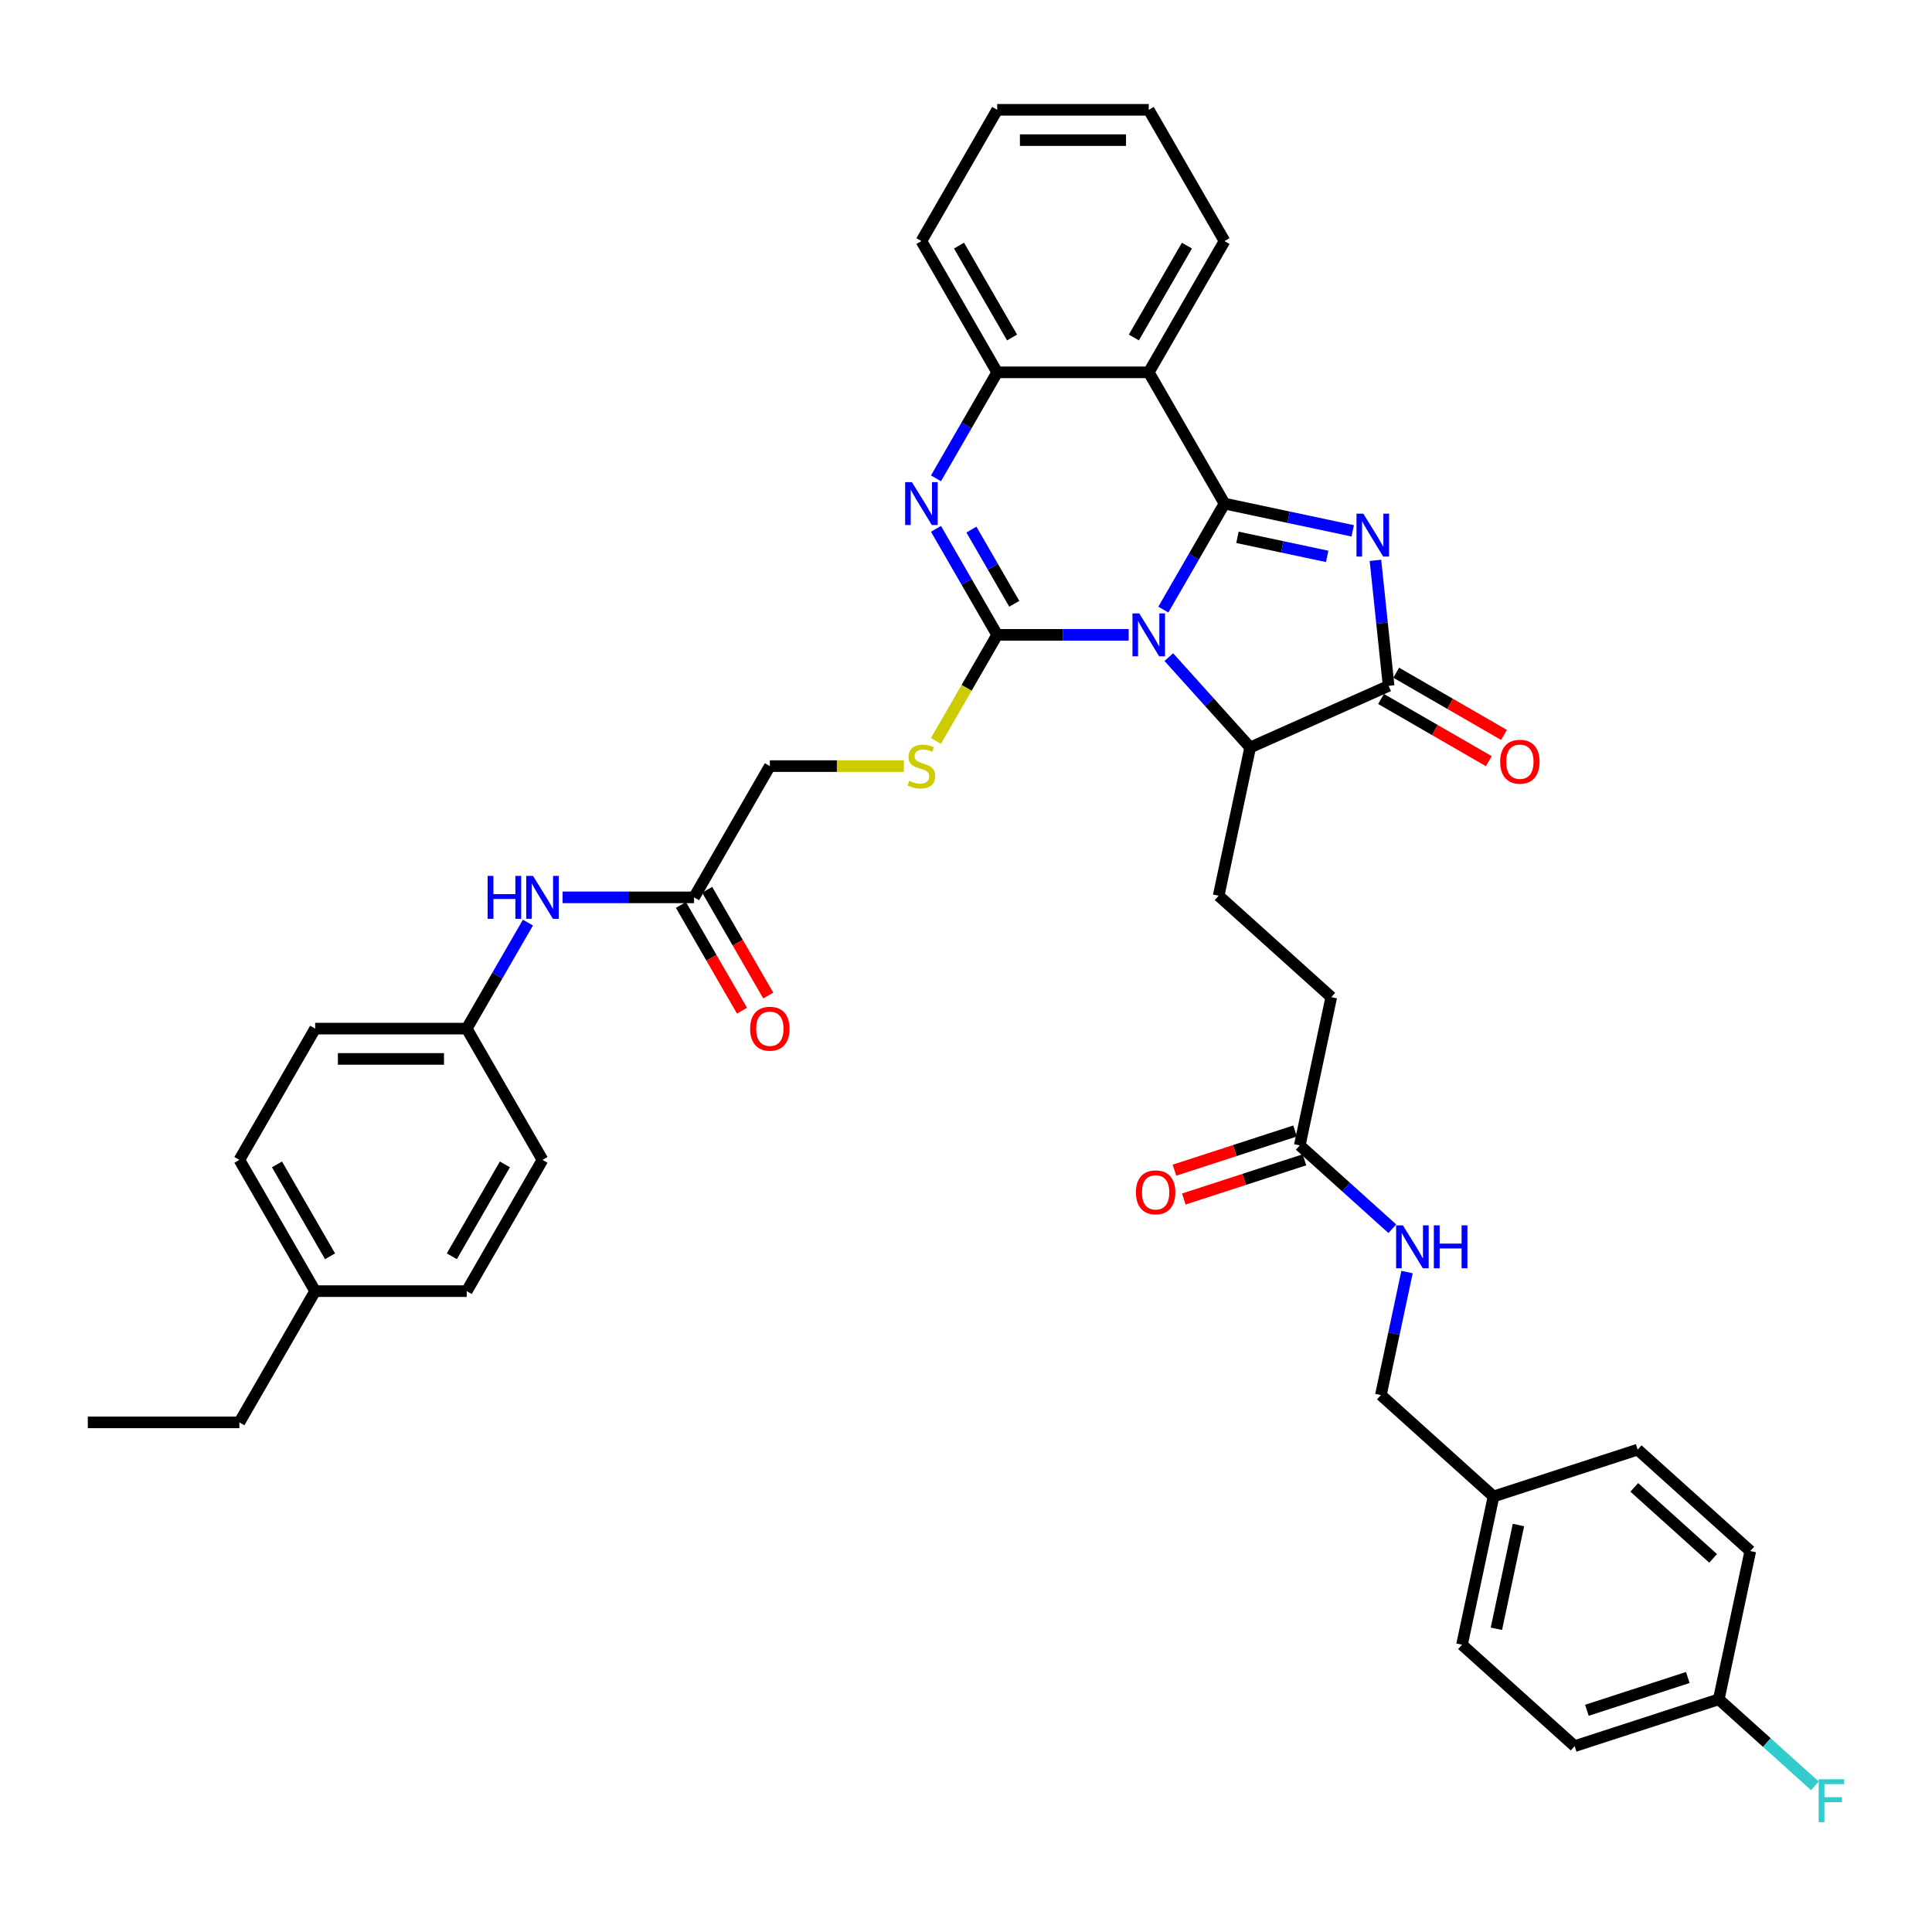 <?xml version='1.0' encoding='iso-8859-1'?>
<svg version='1.1' baseProfile='full'
              xmlns='http://www.w3.org/2000/svg'
                      xmlns:rdkit='http://www.rdkit.org/xml'
                      xmlns:xlink='http://www.w3.org/1999/xlink'
                  xml:space='preserve'
width='1000px' height='1000px' viewBox='0 0 1000 1000'>
<!-- END OF HEADER -->
<rect style='opacity:1.0;fill:#FFFFFF;stroke:none' width='1000' height='1000' x='0' y='0'> </rect>
<path class='bond-0' d='M 602.136,315.527 L 617.975,288.093' style='fill:none;fill-rule:evenodd;stroke:#0000FF;stroke-width:6px;stroke-linecap:butt;stroke-linejoin:miter;stroke-opacity:1' />
<path class='bond-0' d='M 617.975,288.093 L 633.814,260.659' style='fill:none;fill-rule:evenodd;stroke:#000000;stroke-width:6px;stroke-linecap:butt;stroke-linejoin:miter;stroke-opacity:1' />
<path class='bond-1' d='M 584.203,328.596 L 550.173,328.596' style='fill:none;fill-rule:evenodd;stroke:#0000FF;stroke-width:6px;stroke-linecap:butt;stroke-linejoin:miter;stroke-opacity:1' />
<path class='bond-1' d='M 550.173,328.596 L 516.142,328.596' style='fill:none;fill-rule:evenodd;stroke:#000000;stroke-width:6px;stroke-linecap:butt;stroke-linejoin:miter;stroke-opacity:1' />
<path class='bond-6' d='M 604.976,340.132 L 626.029,363.513' style='fill:none;fill-rule:evenodd;stroke:#0000FF;stroke-width:6px;stroke-linecap:butt;stroke-linejoin:miter;stroke-opacity:1' />
<path class='bond-6' d='M 626.029,363.513 L 647.082,386.895' style='fill:none;fill-rule:evenodd;stroke:#000000;stroke-width:6px;stroke-linecap:butt;stroke-linejoin:miter;stroke-opacity:1' />
<path class='bond-2' d='M 633.814,260.659 L 666.987,267.71' style='fill:none;fill-rule:evenodd;stroke:#000000;stroke-width:6px;stroke-linecap:butt;stroke-linejoin:miter;stroke-opacity:1' />
<path class='bond-2' d='M 666.987,267.71 L 700.161,274.761' style='fill:none;fill-rule:evenodd;stroke:#0000FF;stroke-width:6px;stroke-linecap:butt;stroke-linejoin:miter;stroke-opacity:1' />
<path class='bond-2' d='M 640.504,278.121 L 663.725,283.057' style='fill:none;fill-rule:evenodd;stroke:#000000;stroke-width:6px;stroke-linecap:butt;stroke-linejoin:miter;stroke-opacity:1' />
<path class='bond-2' d='M 663.725,283.057 L 686.947,287.992' style='fill:none;fill-rule:evenodd;stroke:#0000FF;stroke-width:6px;stroke-linecap:butt;stroke-linejoin:miter;stroke-opacity:1' />
<path class='bond-5' d='M 633.814,260.659 L 594.59,192.721' style='fill:none;fill-rule:evenodd;stroke:#000000;stroke-width:6px;stroke-linecap:butt;stroke-linejoin:miter;stroke-opacity:1' />
<path class='bond-3' d='M 516.142,328.596 L 500.303,301.162' style='fill:none;fill-rule:evenodd;stroke:#000000;stroke-width:6px;stroke-linecap:butt;stroke-linejoin:miter;stroke-opacity:1' />
<path class='bond-3' d='M 500.303,301.162 L 484.464,273.728' style='fill:none;fill-rule:evenodd;stroke:#0000FF;stroke-width:6px;stroke-linecap:butt;stroke-linejoin:miter;stroke-opacity:1' />
<path class='bond-3' d='M 524.978,312.521 L 513.89,293.317' style='fill:none;fill-rule:evenodd;stroke:#000000;stroke-width:6px;stroke-linecap:butt;stroke-linejoin:miter;stroke-opacity:1' />
<path class='bond-3' d='M 513.89,293.317 L 502.803,274.113' style='fill:none;fill-rule:evenodd;stroke:#0000FF;stroke-width:6px;stroke-linecap:butt;stroke-linejoin:miter;stroke-opacity:1' />
<path class='bond-8' d='M 516.142,328.596 L 500.294,356.046' style='fill:none;fill-rule:evenodd;stroke:#000000;stroke-width:6px;stroke-linecap:butt;stroke-linejoin:miter;stroke-opacity:1' />
<path class='bond-8' d='M 500.294,356.046 L 484.446,383.496' style='fill:none;fill-rule:evenodd;stroke:#CCCC00;stroke-width:6px;stroke-linecap:butt;stroke-linejoin:miter;stroke-opacity:1' />
<path class='bond-39' d='M 711.921,290.038 L 715.334,322.513' style='fill:none;fill-rule:evenodd;stroke:#0000FF;stroke-width:6px;stroke-linecap:butt;stroke-linejoin:miter;stroke-opacity:1' />
<path class='bond-39' d='M 715.334,322.513 L 718.748,354.987' style='fill:none;fill-rule:evenodd;stroke:#000000;stroke-width:6px;stroke-linecap:butt;stroke-linejoin:miter;stroke-opacity:1' />
<path class='bond-7' d='M 484.464,247.589 L 500.303,220.155' style='fill:none;fill-rule:evenodd;stroke:#0000FF;stroke-width:6px;stroke-linecap:butt;stroke-linejoin:miter;stroke-opacity:1' />
<path class='bond-7' d='M 500.303,220.155 L 516.142,192.721' style='fill:none;fill-rule:evenodd;stroke:#000000;stroke-width:6px;stroke-linecap:butt;stroke-linejoin:miter;stroke-opacity:1' />
<path class='bond-4' d='M 718.748,354.987 L 647.082,386.895' style='fill:none;fill-rule:evenodd;stroke:#000000;stroke-width:6px;stroke-linecap:butt;stroke-linejoin:miter;stroke-opacity:1' />
<path class='bond-12' d='M 714.825,361.781 L 742.714,377.883' style='fill:none;fill-rule:evenodd;stroke:#000000;stroke-width:6px;stroke-linecap:butt;stroke-linejoin:miter;stroke-opacity:1' />
<path class='bond-12' d='M 742.714,377.883 L 770.604,393.984' style='fill:none;fill-rule:evenodd;stroke:#FF0000;stroke-width:6px;stroke-linecap:butt;stroke-linejoin:miter;stroke-opacity:1' />
<path class='bond-12' d='M 722.67,348.193 L 750.559,364.295' style='fill:none;fill-rule:evenodd;stroke:#000000;stroke-width:6px;stroke-linecap:butt;stroke-linejoin:miter;stroke-opacity:1' />
<path class='bond-12' d='M 750.559,364.295 L 778.448,380.397' style='fill:none;fill-rule:evenodd;stroke:#FF0000;stroke-width:6px;stroke-linecap:butt;stroke-linejoin:miter;stroke-opacity:1' />
<path class='bond-22' d='M 594.59,192.721 L 633.814,124.783' style='fill:none;fill-rule:evenodd;stroke:#000000;stroke-width:6px;stroke-linecap:butt;stroke-linejoin:miter;stroke-opacity:1' />
<path class='bond-22' d='M 586.886,174.685 L 614.343,127.129' style='fill:none;fill-rule:evenodd;stroke:#000000;stroke-width:6px;stroke-linecap:butt;stroke-linejoin:miter;stroke-opacity:1' />
<path class='bond-40' d='M 594.59,192.721 L 516.142,192.721' style='fill:none;fill-rule:evenodd;stroke:#000000;stroke-width:6px;stroke-linecap:butt;stroke-linejoin:miter;stroke-opacity:1' />
<path class='bond-9' d='M 647.082,386.895 L 630.772,463.628' style='fill:none;fill-rule:evenodd;stroke:#000000;stroke-width:6px;stroke-linecap:butt;stroke-linejoin:miter;stroke-opacity:1' />
<path class='bond-34' d='M 516.142,192.721 L 476.918,124.783' style='fill:none;fill-rule:evenodd;stroke:#000000;stroke-width:6px;stroke-linecap:butt;stroke-linejoin:miter;stroke-opacity:1' />
<path class='bond-34' d='M 523.846,174.685 L 496.389,127.129' style='fill:none;fill-rule:evenodd;stroke:#000000;stroke-width:6px;stroke-linecap:butt;stroke-linejoin:miter;stroke-opacity:1' />
<path class='bond-17' d='M 467.834,396.534 L 433.152,396.534' style='fill:none;fill-rule:evenodd;stroke:#CCCC00;stroke-width:6px;stroke-linecap:butt;stroke-linejoin:miter;stroke-opacity:1' />
<path class='bond-17' d='M 433.152,396.534 L 398.47,396.534' style='fill:none;fill-rule:evenodd;stroke:#000000;stroke-width:6px;stroke-linecap:butt;stroke-linejoin:miter;stroke-opacity:1' />
<path class='bond-18' d='M 630.772,463.628 L 689.07,516.12' style='fill:none;fill-rule:evenodd;stroke:#000000;stroke-width:6px;stroke-linecap:butt;stroke-linejoin:miter;stroke-opacity:1' />
<path class='bond-10' d='M 359.246,464.472 L 398.47,396.534' style='fill:none;fill-rule:evenodd;stroke:#000000;stroke-width:6px;stroke-linecap:butt;stroke-linejoin:miter;stroke-opacity:1' />
<path class='bond-13' d='M 359.246,464.472 L 325.216,464.472' style='fill:none;fill-rule:evenodd;stroke:#000000;stroke-width:6px;stroke-linecap:butt;stroke-linejoin:miter;stroke-opacity:1' />
<path class='bond-13' d='M 325.216,464.472 L 291.185,464.472' style='fill:none;fill-rule:evenodd;stroke:#0000FF;stroke-width:6px;stroke-linecap:butt;stroke-linejoin:miter;stroke-opacity:1' />
<path class='bond-15' d='M 352.452,468.395 L 368.255,495.766' style='fill:none;fill-rule:evenodd;stroke:#000000;stroke-width:6px;stroke-linecap:butt;stroke-linejoin:miter;stroke-opacity:1' />
<path class='bond-15' d='M 368.255,495.766 L 384.058,523.138' style='fill:none;fill-rule:evenodd;stroke:#FF0000;stroke-width:6px;stroke-linecap:butt;stroke-linejoin:miter;stroke-opacity:1' />
<path class='bond-15' d='M 366.04,460.55 L 381.843,487.921' style='fill:none;fill-rule:evenodd;stroke:#000000;stroke-width:6px;stroke-linecap:butt;stroke-linejoin:miter;stroke-opacity:1' />
<path class='bond-15' d='M 381.843,487.921 L 397.646,515.293' style='fill:none;fill-rule:evenodd;stroke:#FF0000;stroke-width:6px;stroke-linecap:butt;stroke-linejoin:miter;stroke-opacity:1' />
<path class='bond-11' d='M 672.76,592.854 L 689.07,516.12' style='fill:none;fill-rule:evenodd;stroke:#000000;stroke-width:6px;stroke-linecap:butt;stroke-linejoin:miter;stroke-opacity:1' />
<path class='bond-14' d='M 672.76,592.854 L 696.715,614.424' style='fill:none;fill-rule:evenodd;stroke:#000000;stroke-width:6px;stroke-linecap:butt;stroke-linejoin:miter;stroke-opacity:1' />
<path class='bond-14' d='M 696.715,614.424 L 720.671,635.994' style='fill:none;fill-rule:evenodd;stroke:#0000FF;stroke-width:6px;stroke-linecap:butt;stroke-linejoin:miter;stroke-opacity:1' />
<path class='bond-16' d='M 670.335,585.393 L 639.111,595.538' style='fill:none;fill-rule:evenodd;stroke:#000000;stroke-width:6px;stroke-linecap:butt;stroke-linejoin:miter;stroke-opacity:1' />
<path class='bond-16' d='M 639.111,595.538 L 607.886,605.684' style='fill:none;fill-rule:evenodd;stroke:#FF0000;stroke-width:6px;stroke-linecap:butt;stroke-linejoin:miter;stroke-opacity:1' />
<path class='bond-16' d='M 675.184,600.315 L 643.959,610.46' style='fill:none;fill-rule:evenodd;stroke:#000000;stroke-width:6px;stroke-linecap:butt;stroke-linejoin:miter;stroke-opacity:1' />
<path class='bond-16' d='M 643.959,610.46 L 612.735,620.606' style='fill:none;fill-rule:evenodd;stroke:#FF0000;stroke-width:6px;stroke-linecap:butt;stroke-linejoin:miter;stroke-opacity:1' />
<path class='bond-19' d='M 273.253,477.542 L 257.414,504.976' style='fill:none;fill-rule:evenodd;stroke:#0000FF;stroke-width:6px;stroke-linecap:butt;stroke-linejoin:miter;stroke-opacity:1' />
<path class='bond-19' d='M 257.414,504.976 L 241.574,532.41' style='fill:none;fill-rule:evenodd;stroke:#000000;stroke-width:6px;stroke-linecap:butt;stroke-linejoin:miter;stroke-opacity:1' />
<path class='bond-20' d='M 728.28,658.415 L 721.514,690.247' style='fill:none;fill-rule:evenodd;stroke:#0000FF;stroke-width:6px;stroke-linecap:butt;stroke-linejoin:miter;stroke-opacity:1' />
<path class='bond-20' d='M 721.514,690.247 L 714.747,722.079' style='fill:none;fill-rule:evenodd;stroke:#000000;stroke-width:6px;stroke-linecap:butt;stroke-linejoin:miter;stroke-opacity:1' />
<path class='bond-26' d='M 241.574,532.41 L 280.798,600.348' style='fill:none;fill-rule:evenodd;stroke:#000000;stroke-width:6px;stroke-linecap:butt;stroke-linejoin:miter;stroke-opacity:1' />
<path class='bond-27' d='M 241.574,532.41 L 163.126,532.41' style='fill:none;fill-rule:evenodd;stroke:#000000;stroke-width:6px;stroke-linecap:butt;stroke-linejoin:miter;stroke-opacity:1' />
<path class='bond-27' d='M 229.807,548.1 L 174.894,548.1' style='fill:none;fill-rule:evenodd;stroke:#000000;stroke-width:6px;stroke-linecap:butt;stroke-linejoin:miter;stroke-opacity:1' />
<path class='bond-23' d='M 714.747,722.079 L 773.046,774.571' style='fill:none;fill-rule:evenodd;stroke:#000000;stroke-width:6px;stroke-linecap:butt;stroke-linejoin:miter;stroke-opacity:1' />
<path class='bond-21' d='M 889.642,879.555 L 815.034,903.797' style='fill:none;fill-rule:evenodd;stroke:#000000;stroke-width:6px;stroke-linecap:butt;stroke-linejoin:miter;stroke-opacity:1' />
<path class='bond-21' d='M 873.602,868.27 L 821.376,885.239' style='fill:none;fill-rule:evenodd;stroke:#000000;stroke-width:6px;stroke-linecap:butt;stroke-linejoin:miter;stroke-opacity:1' />
<path class='bond-24' d='M 889.642,879.555 L 914.508,901.944' style='fill:none;fill-rule:evenodd;stroke:#000000;stroke-width:6px;stroke-linecap:butt;stroke-linejoin:miter;stroke-opacity:1' />
<path class='bond-24' d='M 914.508,901.944 L 939.374,924.334' style='fill:none;fill-rule:evenodd;stroke:#33CCCC;stroke-width:6px;stroke-linecap:butt;stroke-linejoin:miter;stroke-opacity:1' />
<path class='bond-43' d='M 889.642,879.555 L 905.952,802.821' style='fill:none;fill-rule:evenodd;stroke:#000000;stroke-width:6px;stroke-linecap:butt;stroke-linejoin:miter;stroke-opacity:1' />
<path class='bond-36' d='M 633.814,124.783 L 594.59,56.845' style='fill:none;fill-rule:evenodd;stroke:#000000;stroke-width:6px;stroke-linecap:butt;stroke-linejoin:miter;stroke-opacity:1' />
<path class='bond-30' d='M 773.046,774.571 L 847.654,750.329' style='fill:none;fill-rule:evenodd;stroke:#000000;stroke-width:6px;stroke-linecap:butt;stroke-linejoin:miter;stroke-opacity:1' />
<path class='bond-31' d='M 773.046,774.571 L 756.735,851.305' style='fill:none;fill-rule:evenodd;stroke:#000000;stroke-width:6px;stroke-linecap:butt;stroke-linejoin:miter;stroke-opacity:1' />
<path class='bond-31' d='M 785.946,789.343 L 774.529,843.057' style='fill:none;fill-rule:evenodd;stroke:#000000;stroke-width:6px;stroke-linecap:butt;stroke-linejoin:miter;stroke-opacity:1' />
<path class='bond-25' d='M 163.126,668.286 L 123.902,600.348' style='fill:none;fill-rule:evenodd;stroke:#000000;stroke-width:6px;stroke-linecap:butt;stroke-linejoin:miter;stroke-opacity:1' />
<path class='bond-25' d='M 170.83,650.25 L 143.374,602.694' style='fill:none;fill-rule:evenodd;stroke:#000000;stroke-width:6px;stroke-linecap:butt;stroke-linejoin:miter;stroke-opacity:1' />
<path class='bond-35' d='M 163.126,668.286 L 123.902,736.224' style='fill:none;fill-rule:evenodd;stroke:#000000;stroke-width:6px;stroke-linecap:butt;stroke-linejoin:miter;stroke-opacity:1' />
<path class='bond-42' d='M 163.126,668.286 L 241.574,668.286' style='fill:none;fill-rule:evenodd;stroke:#000000;stroke-width:6px;stroke-linecap:butt;stroke-linejoin:miter;stroke-opacity:1' />
<path class='bond-32' d='M 280.798,600.348 L 241.574,668.286' style='fill:none;fill-rule:evenodd;stroke:#000000;stroke-width:6px;stroke-linecap:butt;stroke-linejoin:miter;stroke-opacity:1' />
<path class='bond-32' d='M 261.327,602.694 L 233.87,650.25' style='fill:none;fill-rule:evenodd;stroke:#000000;stroke-width:6px;stroke-linecap:butt;stroke-linejoin:miter;stroke-opacity:1' />
<path class='bond-33' d='M 163.126,532.41 L 123.902,600.348' style='fill:none;fill-rule:evenodd;stroke:#000000;stroke-width:6px;stroke-linecap:butt;stroke-linejoin:miter;stroke-opacity:1' />
<path class='bond-28' d='M 905.952,802.821 L 847.654,750.329' style='fill:none;fill-rule:evenodd;stroke:#000000;stroke-width:6px;stroke-linecap:butt;stroke-linejoin:miter;stroke-opacity:1' />
<path class='bond-28' d='M 886.709,806.607 L 845.9,769.863' style='fill:none;fill-rule:evenodd;stroke:#000000;stroke-width:6px;stroke-linecap:butt;stroke-linejoin:miter;stroke-opacity:1' />
<path class='bond-29' d='M 815.034,903.797 L 756.735,851.305' style='fill:none;fill-rule:evenodd;stroke:#000000;stroke-width:6px;stroke-linecap:butt;stroke-linejoin:miter;stroke-opacity:1' />
<path class='bond-37' d='M 476.918,124.783 L 516.142,56.845' style='fill:none;fill-rule:evenodd;stroke:#000000;stroke-width:6px;stroke-linecap:butt;stroke-linejoin:miter;stroke-opacity:1' />
<path class='bond-38' d='M 123.902,736.224 L 45.455,736.224' style='fill:none;fill-rule:evenodd;stroke:#000000;stroke-width:6px;stroke-linecap:butt;stroke-linejoin:miter;stroke-opacity:1' />
<path class='bond-41' d='M 594.59,56.845 L 516.142,56.845' style='fill:none;fill-rule:evenodd;stroke:#000000;stroke-width:6px;stroke-linecap:butt;stroke-linejoin:miter;stroke-opacity:1' />
<path class='bond-41' d='M 582.823,72.534 L 527.909,72.534' style='fill:none;fill-rule:evenodd;stroke:#000000;stroke-width:6px;stroke-linecap:butt;stroke-linejoin:miter;stroke-opacity:1' />
<path  class='atom-0' d='M 589.679 317.488
L 596.959 329.255
Q 597.681 330.416, 598.842 332.519
Q 600.003 334.621, 600.066 334.747
L 600.066 317.488
L 603.015 317.488
L 603.015 339.705
L 599.971 339.705
L 592.158 326.839
Q 591.248 325.333, 590.275 323.607
Q 589.334 321.881, 589.052 321.348
L 589.052 339.705
L 586.165 339.705
L 586.165 317.488
L 589.679 317.488
' fill='#0000FF'/>
<path  class='atom-3' d='M 705.637 265.861
L 712.917 277.628
Q 713.638 278.789, 714.799 280.891
Q 715.96 282.994, 716.023 283.119
L 716.023 265.861
L 718.973 265.861
L 718.973 288.077
L 715.929 288.077
L 708.116 275.212
Q 707.206 273.705, 706.233 271.979
Q 705.292 270.254, 705.009 269.72
L 705.009 288.077
L 702.122 288.077
L 702.122 265.861
L 705.637 265.861
' fill='#0000FF'/>
<path  class='atom-4' d='M 472.007 249.55
L 479.287 261.317
Q 480.009 262.479, 481.17 264.581
Q 482.331 266.683, 482.394 266.809
L 482.394 249.55
L 485.343 249.55
L 485.343 271.767
L 482.3 271.767
L 474.486 258.901
Q 473.576 257.395, 472.603 255.669
Q 471.662 253.943, 471.38 253.41
L 471.38 271.767
L 468.493 271.767
L 468.493 249.55
L 472.007 249.55
' fill='#0000FF'/>
<path  class='atom-9' d='M 470.642 404.159
Q 470.893 404.254, 471.929 404.693
Q 472.964 405.132, 474.094 405.415
Q 475.255 405.666, 476.385 405.666
Q 478.487 405.666, 479.711 404.662
Q 480.935 403.626, 480.935 401.837
Q 480.935 400.614, 480.307 399.86
Q 479.711 399.107, 478.769 398.699
Q 477.828 398.292, 476.259 397.821
Q 474.282 397.225, 473.09 396.66
Q 471.929 396.095, 471.082 394.903
Q 470.266 393.71, 470.266 391.702
Q 470.266 388.909, 472.148 387.183
Q 474.063 385.457, 477.828 385.457
Q 480.401 385.457, 483.319 386.681
L 482.598 389.097
Q 479.93 387.999, 477.922 387.999
Q 475.757 387.999, 474.565 388.909
Q 473.372 389.788, 473.404 391.325
Q 473.404 392.518, 474 393.239
Q 474.627 393.961, 475.506 394.369
Q 476.416 394.777, 477.922 395.248
Q 479.93 395.875, 481.123 396.503
Q 482.315 397.131, 483.163 398.417
Q 484.041 399.672, 484.041 401.837
Q 484.041 404.913, 481.97 406.576
Q 479.93 408.207, 476.51 408.207
Q 474.533 408.207, 473.027 407.768
Q 471.552 407.36, 469.795 406.638
L 470.642 404.159
' fill='#CCCC00'/>
<path  class='atom-13' d='M 776.487 394.274
Q 776.487 388.939, 779.123 385.958
Q 781.759 382.977, 786.686 382.977
Q 791.612 382.977, 794.248 385.958
Q 796.884 388.939, 796.884 394.274
Q 796.884 399.671, 794.217 402.746
Q 791.549 405.79, 786.686 405.79
Q 781.79 405.79, 779.123 402.746
Q 776.487 399.702, 776.487 394.274
M 786.686 403.279
Q 790.074 403.279, 791.894 401.02
Q 793.746 398.729, 793.746 394.274
Q 793.746 389.912, 791.894 387.715
Q 790.074 385.487, 786.686 385.487
Q 783.297 385.487, 781.445 387.684
Q 779.625 389.881, 779.625 394.274
Q 779.625 398.761, 781.445 401.02
Q 783.297 403.279, 786.686 403.279
' fill='#FF0000'/>
<path  class='atom-14' d='M 252.384 453.364
L 255.397 453.364
L 255.397 462.809
L 266.756 462.809
L 266.756 453.364
L 269.769 453.364
L 269.769 475.58
L 266.756 475.58
L 266.756 465.319
L 255.397 465.319
L 255.397 475.58
L 252.384 475.58
L 252.384 453.364
' fill='#0000FF'/>
<path  class='atom-14' d='M 275.887 453.364
L 283.167 465.131
Q 283.889 466.292, 285.05 468.395
Q 286.211 470.497, 286.274 470.623
L 286.274 453.364
L 289.224 453.364
L 289.224 475.58
L 286.18 475.58
L 278.366 462.715
Q 277.456 461.209, 276.484 459.483
Q 275.542 457.757, 275.26 457.224
L 275.26 475.58
L 272.373 475.58
L 272.373 453.364
L 275.887 453.364
' fill='#0000FF'/>
<path  class='atom-15' d='M 726.147 634.237
L 733.427 646.005
Q 734.149 647.166, 735.31 649.268
Q 736.471 651.37, 736.533 651.496
L 736.533 634.237
L 739.483 634.237
L 739.483 656.454
L 736.439 656.454
L 728.626 643.588
Q 727.716 642.082, 726.743 640.356
Q 725.802 638.631, 725.519 638.097
L 725.519 656.454
L 722.632 656.454
L 722.632 634.237
L 726.147 634.237
' fill='#0000FF'/>
<path  class='atom-15' d='M 742.15 634.237
L 745.163 634.237
L 745.163 643.683
L 756.522 643.683
L 756.522 634.237
L 759.534 634.237
L 759.534 656.454
L 756.522 656.454
L 756.522 646.193
L 745.163 646.193
L 745.163 656.454
L 742.15 656.454
L 742.15 634.237
' fill='#0000FF'/>
<path  class='atom-16' d='M 388.272 532.473
Q 388.272 527.138, 390.908 524.157
Q 393.544 521.176, 398.47 521.176
Q 403.397 521.176, 406.033 524.157
Q 408.668 527.138, 408.668 532.473
Q 408.668 537.87, 406.001 540.945
Q 403.334 543.989, 398.47 543.989
Q 393.575 543.989, 390.908 540.945
Q 388.272 537.901, 388.272 532.473
M 398.47 541.479
Q 401.859 541.479, 403.679 539.219
Q 405.53 536.929, 405.53 532.473
Q 405.53 528.111, 403.679 525.915
Q 401.859 523.687, 398.47 523.687
Q 395.081 523.687, 393.23 525.883
Q 391.41 528.08, 391.41 532.473
Q 391.41 536.96, 393.23 539.219
Q 395.081 541.479, 398.47 541.479
' fill='#FF0000'/>
<path  class='atom-17' d='M 587.953 617.158
Q 587.953 611.824, 590.589 608.843
Q 593.225 605.862, 598.151 605.862
Q 603.078 605.862, 605.714 608.843
Q 608.349 611.824, 608.349 617.158
Q 608.349 622.555, 605.682 625.631
Q 603.015 628.674, 598.151 628.674
Q 593.256 628.674, 590.589 625.631
Q 587.953 622.587, 587.953 617.158
M 598.151 626.164
Q 601.54 626.164, 603.36 623.905
Q 605.211 621.614, 605.211 617.158
Q 605.211 612.797, 603.36 610.6
Q 601.54 608.372, 598.151 608.372
Q 594.762 608.372, 592.911 610.569
Q 591.091 612.765, 591.091 617.158
Q 591.091 621.645, 592.911 623.905
Q 594.762 626.164, 598.151 626.164
' fill='#FF0000'/>
<path  class='atom-25' d='M 941.335 920.939
L 954.545 920.939
L 954.545 923.48
L 944.316 923.48
L 944.316 930.227
L 953.416 930.227
L 953.416 932.8
L 944.316 932.8
L 944.316 943.155
L 941.335 943.155
L 941.335 920.939
' fill='#33CCCC'/>
</svg>
